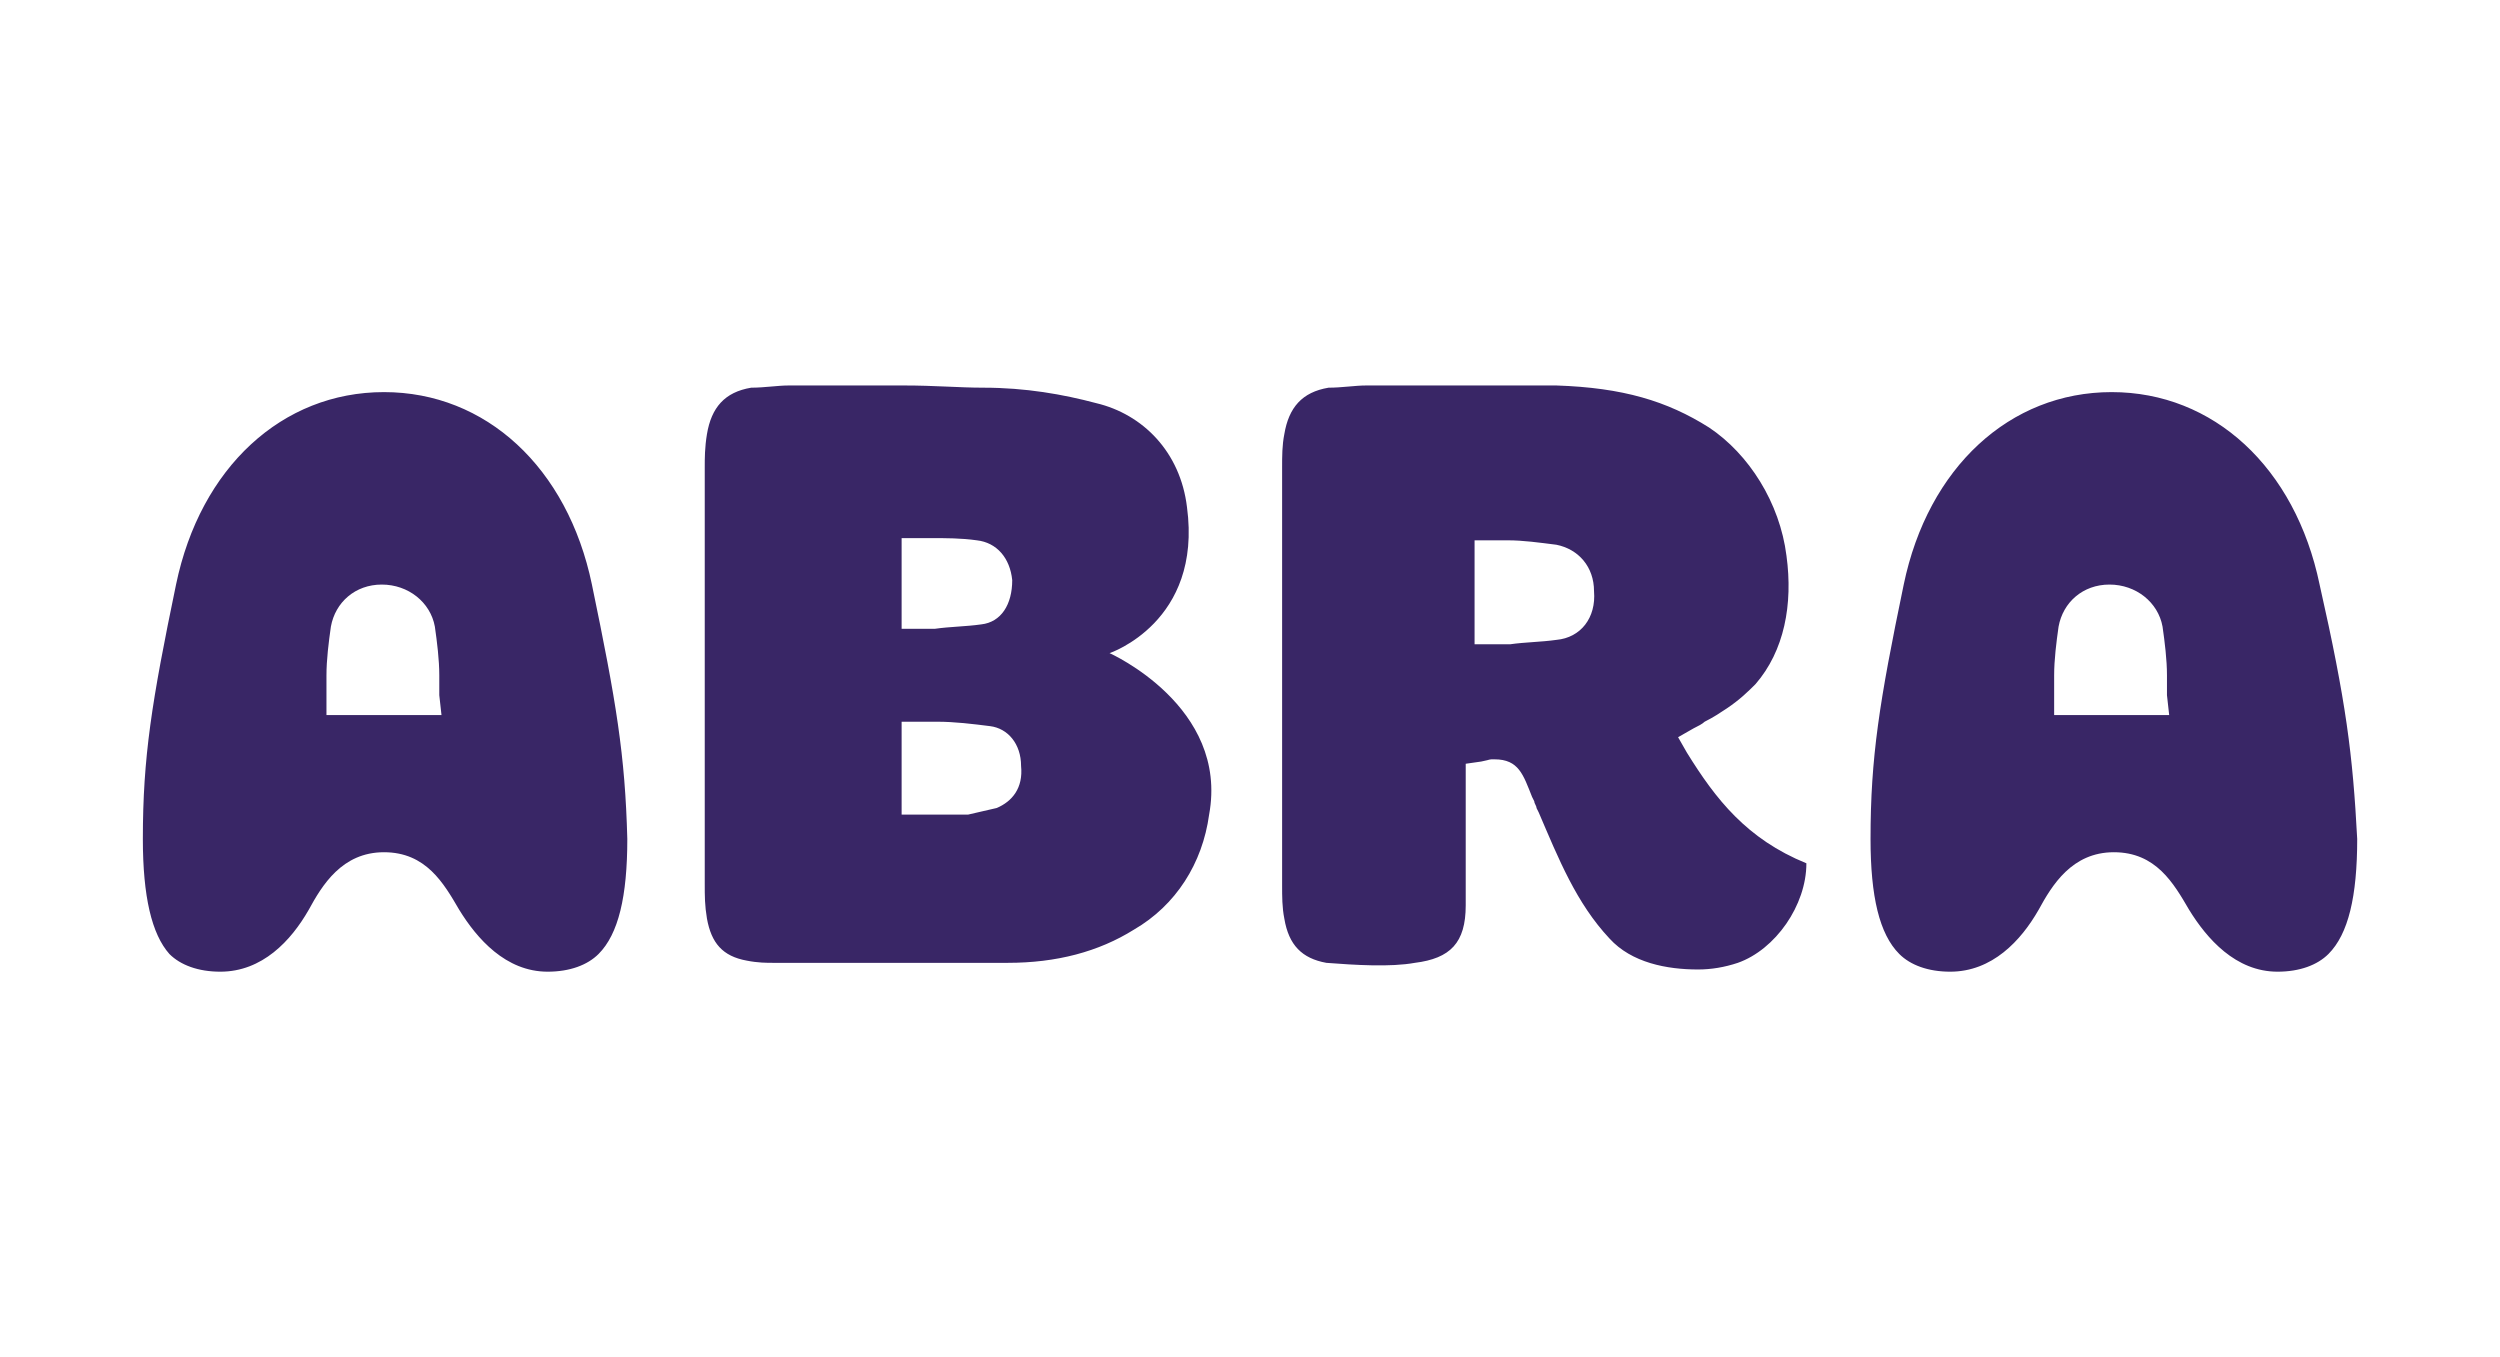 <svg height="190" viewBox="0 0 350 190" width="350" xmlns="http://www.w3.org/2000/svg"><path d="m43.7 12.1s4.2-1.4 3.5-6.6c-.3-2.5-2-4.2-4.1-4.7-1.5-.4-3.2-.7-5.1-.7-1.1 0-2.2-.1-3.6-.1h-5.2c-.5 0-1.1.1-1.7.1-1.2.2-1.8.9-2 2.1-.1.6-.1 1.1-.1 1.5v18.8c0 .6 0 1 .1 1.6.2 1.1.7 1.7 1.8 1.9.5.1.9.1 1.2.1h10.6c2.2 0 4.1-.5 5.7-1.5 1.9-1.1 3.1-3 3.4-5.2.9-4.9-4.5-7.3-4.5-7.3zm-9.5-5.2h1.4c.7 0 1.4 0 2.1.1.9.1 1.5.8 1.6 1.8 0 1.1-.5 1.9-1.4 2-.7.1-1.4.1-2.1.2h-1.5v-4.1zm4.4 12.2c-.4.1-.9.2-1.3.3h-3v-4.2h1.6c.8 0 1.6.1 2.4.2s1.4.8 1.4 1.8c.1 1-.4 1.6-1.1 1.9zm36.6 2.5c-2.7-1.1-4.1-2.9-5.4-5l-.4-.7.7-.4c.2-.1.4-.2.5-.3.4-.2.7-.4 1-.6.6-.4 1-.8 1.3-1.1 1.3-1.5 1.7-3.6 1.4-5.8-.3-2.4-1.7-4.6-3.5-5.8-1.9-1.2-3.9-1.8-6.9-1.9h-8.6c-.5 0-1.1.1-1.7.1-1.2.2-1.8.9-2 2.1-.1.5-.1 1-.1 1.5v18.9c0 .5 0 1 .1 1.5.2 1.2.8 1.8 1.9 2 1.3.1 2.9.2 4 0 1.6-.2 2.3-.9 2.3-2.6v-6.4l.7-.1c.5-.1.3-.1.6-.1 1.1 0 1.3.7 1.7 1.7l.1.2c0 .1.1.2.1.3l.1.2c.9 2.1 1.7 4.1 3.2 5.7 1 1.1 2.6 1.4 4 1.4.6 0 1.2-.1 1.8-.3 1.7-.6 3.1-2.6 3.1-4.5zm-11.3-10.1c-.7.1-1.4.1-2.1.2h-1.6v-4.7h1.5c.7 0 1.4.1 2.2.2 1 .2 1.7 1 1.7 2.1.1 1.2-.6 2.1-1.7 2.2zm-43.6-2.5c-1.1-5.3-4.8-8.7-9.4-8.7s-8.3 3.4-9.4 8.7-1.5 7.8-1.5 11.5c0 2.6.4 4.3 1.2 5.2.5.5 1.3.8 2.3.8 1.9 0 3.2-1.4 4-2.8.6-1.1 1.5-2.6 3.4-2.6s2.7 1.4 3.4 2.6c.8 1.3 2.1 2.8 4 2.8 1 0 1.8-.3 2.3-.8.9-.9 1.3-2.6 1.3-5.2-.1-3.8-.5-6.2-1.6-11.5zm-12 5.8v-1.7c0-.7.1-1.5.2-2.2.2-1.1 1.1-1.9 2.3-1.9s2.2.8 2.4 1.9c.1.7.2 1.5.2 2.2v.9l.1.9h-5.2zm90.1-5.8c-1.1-5.3-4.8-8.7-9.4-8.7s-8.3 3.4-9.4 8.7-1.5 7.8-1.5 11.5c0 2.6.4 4.3 1.3 5.2.5.5 1.3.8 2.3.8 1.9 0 3.2-1.4 4-2.8.6-1.1 1.5-2.6 3.4-2.6s2.7 1.4 3.4 2.6c.8 1.3 2.1 2.8 4 2.8 1 0 1.8-.3 2.3-.8.9-.9 1.3-2.6 1.3-5.2-.2-3.8-.5-6.2-1.7-11.5zm-12 5.8v-1.7c0-.7.1-1.5.2-2.2.2-1.1 1.1-1.9 2.3-1.9s2.2.8 2.4 1.9c.1.7.2 1.5.2 2.2v.9l.1.9h-5.2z" fill="#392666" stroke-width=".323" transform="matrix(3.097 0 0 3.097 20 53.966)"/></svg>
